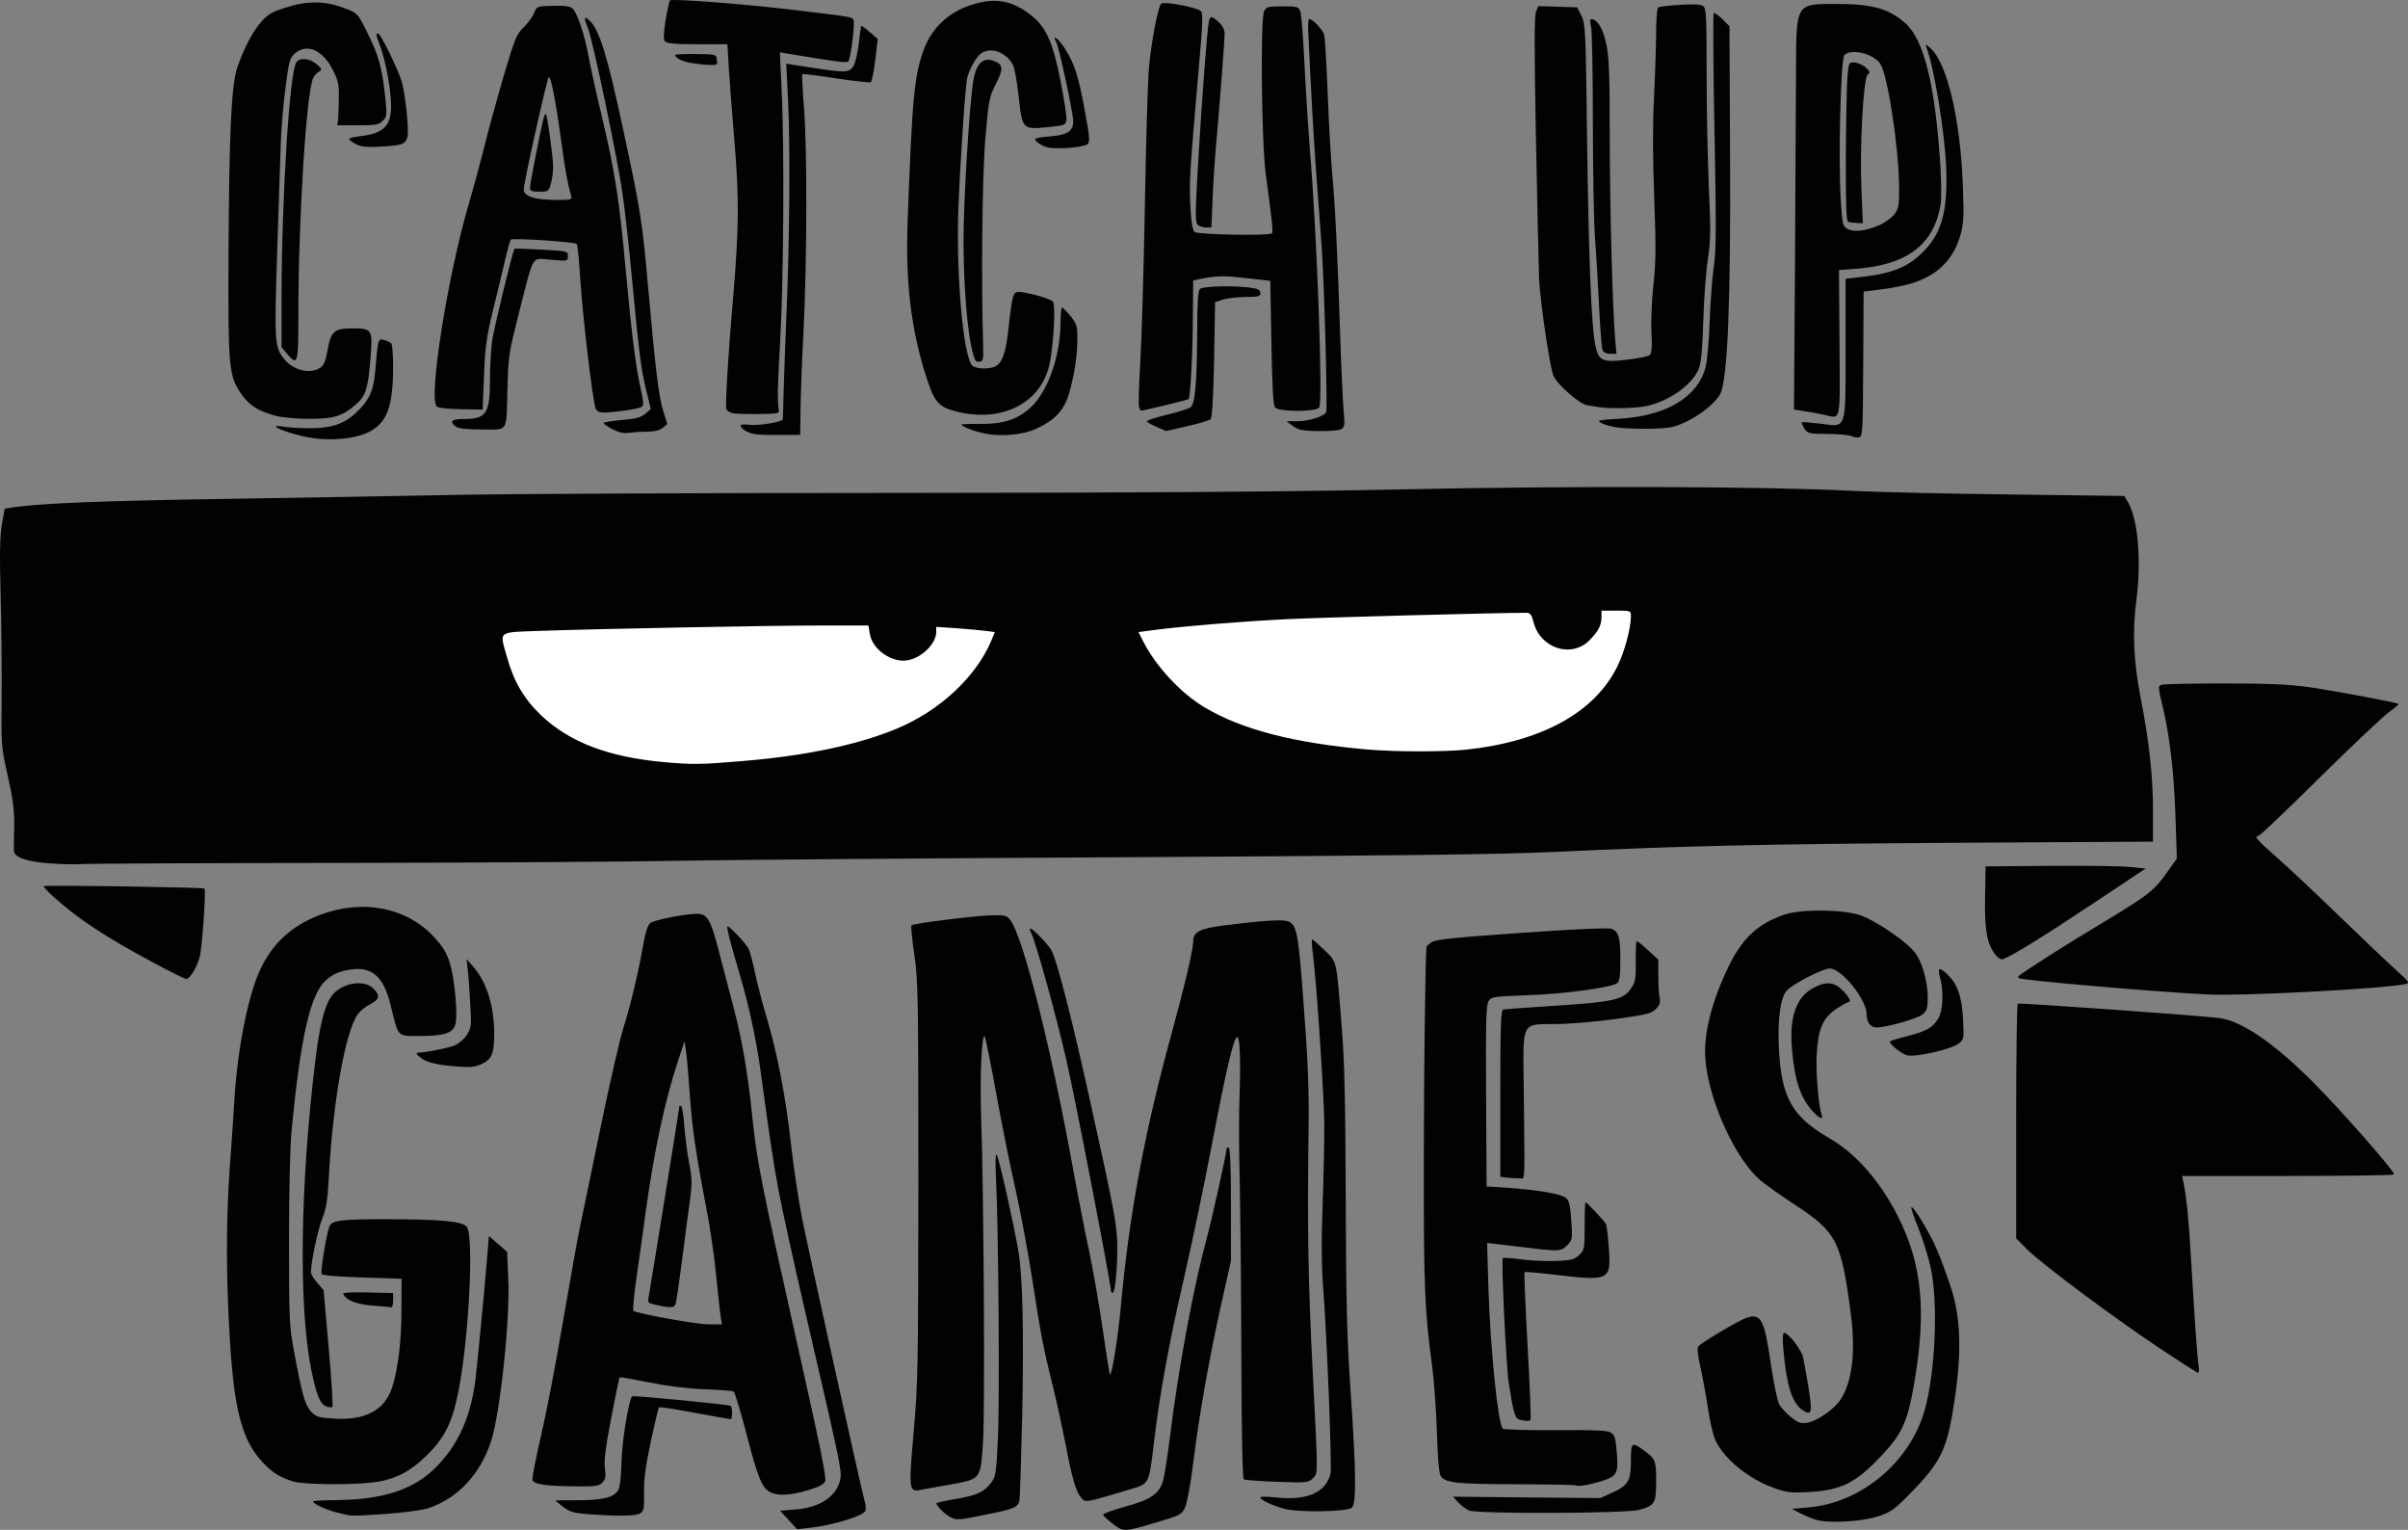 <?xml version="1.0" encoding="UTF-8"?>

<svg version="1.2" baseProfile="tiny" width="189.89mm" height="120.61mm" viewBox="987 10899 18989 12061" preserveAspectRatio="xMidYMid" fill-rule="evenodd" stroke-width="28.222" stroke-linejoin="round" xmlns="http://www.w3.org/2000/svg" xmlns:xlink="http://www.w3.org/1999/xlink" xml:space="preserve">
 <rect x="987" y="10899" width="18989" height="12061" fill="#808080" stroke="none"/>
 <g visibility="visible" id="Slide_1">
  <g>
   <path fill="rgb(255,255,255)" stroke="none" d="M 9400,17200 L 4300,17200 4300,15400 14500,15400 14500,17200 9400,17200 Z"/>
   <rect fill="none" stroke="none" x="4300" y="15400" width="10201" height="1801"/>
  </g>
  <g>
   <path fill="rgb(2,2,3)" stroke="none" d="M 9765,22914 L 9765,22914 C 9725,22884 9690,22851 9687,22842 L 9687,22842 C 9684,22832 9761,22804 9858,22777 L 9858,22777 C 10064,22722 10132,22675 10161,22564 L 10161,22564 C 10171,22526 10195,22370 10214,22220 L 10214,22220 C 10280,21681 10401,21035 10504,20657 L 10504,20657 C 10547,20496 10660,19989 10660,19951 L 10660,19951 C 10660,19948 10668,19946 10677,19946 L 10677,19946 C 10687,19946 10694,20106 10694,20392 L 10694,20839 10618,21177 10618,21177 C 10522,21609 10441,22068 10396,22436 L 10396,22436 C 10375,22602 10348,22751 10332,22784 L 10332,22784 C 10306,22838 10293,22845 10126,22895 L 10126,22895 C 9849,22978 9849,22978 9765,22914 Z M 7206,22882 L 7139,22809 7261,22799 7261,22799 C 7459,22783 7591,22691 7614,22556 L 7614,22556 C 7625,22489 7615,22440 7335,21232 L 7335,21232 C 7248,20857 7154,20432 7127,20286 L 7127,20286 C 7083,20045 7063,19915 6982,19323 L 6982,19323 C 6954,19113 6891,18822 6831,18617 L 6831,18617 C 6742,18317 6713,18202 6725,18202 L 6725,18202 C 6742,18202 6869,18337 6890,18378 L 6890,18378 C 6900,18397 6923,18483 6941,18569 L 6941,18569 C 6959,18655 7001,18815 7034,18925 L 7034,18925 C 7116,19200 7184,19550 7225,19922 L 7225,19922 C 7244,20095 7283,20351 7310,20493 L 7310,20493 C 7356,20727 7770,22602 7805,22732 L 7805,22732 C 7814,22762 7816,22797 7812,22809 L 7812,22809 C 7797,22849 7554,22924 7378,22943 L 7273,22955 7206,22882 Z M 15301,22878 L 15301,22878 C 15264,22866 15208,22842 15176,22825 L 15118,22794 15253,22782 15253,22782 C 15662,22746 16043,22430 16162,22025 L 16162,22025 C 16250,21722 16274,21158 16209,20879 L 16209,20879 C 16190,20794 16146,20658 16113,20576 L 16113,20576 C 16079,20493 16056,20422 16060,20417 L 16060,20417 C 16075,20403 16207,20622 16263,20755 L 16263,20755 C 16294,20827 16343,20961 16372,21051 L 16372,21051 C 16447,21279 16457,21539 16405,21905 L 16405,21905 C 16345,22320 16302,22416 16054,22669 L 16054,22669 C 15933,22794 15901,22818 15807,22850 L 15807,22850 C 15672,22896 15401,22912 15301,22878 Z M 8481,22859 L 8481,22859 C 8438,22837 8373,22772 8371,22751 L 8371,22751 C 8370,22746 8443,22729 8531,22715 L 8531,22715 C 8696,22686 8748,22662 8809,22580 L 8809,22580 C 8838,22540 8844,22496 8856,22248 L 8856,22248 C 8871,21959 8861,20554 8841,20186 L 8841,20186 C 8835,20057 8837,19992 8847,20003 L 8847,20003 C 8864,20020 8988,20579 9020,20775 L 9020,20775 C 9052,20980 9061,21416 9048,22054 L 9048,22054 C 9040,22405 9030,22709 9026,22730 L 9026,22730 C 9015,22780 8978,22796 8799,22832 L 8799,22832 C 8539,22885 8531,22886 8481,22859 Z M 3649,22824 L 3649,22824 C 3559,22802 3456,22755 3456,22735 L 3456,22735 C 3456,22730 3540,22726 3643,22725 L 3643,22725 C 4010,22721 4249,22643 4426,22465 L 4426,22465 C 4596,22294 4695,22079 4734,21794 L 4734,21794 C 4750,21666 4805,21100 4830,20796 L 4842,20643 4914,20705 4986,20768 4995,20978 4995,20978 C 5011,21302 4930,22050 4858,22266 L 4858,22266 C 4771,22526 4592,22715 4361,22790 L 4361,22790 C 4315,22805 4167,22824 4029,22834 L 4029,22834 C 3737,22853 3771,22854 3649,22824 Z M 5614,22835 L 5614,22835 C 5511,22827 5479,22818 5427,22778 L 5427,22778 C 5393,22752 5366,22729 5366,22728 L 5366,22728 C 5366,22727 5446,22726 5544,22726 L 5544,22726 C 5738,22726 5826,22705 5861,22649 L 5861,22649 C 5876,22626 5885,22545 5888,22421 L 5888,22421 C 5893,22255 5945,21934 5972,21907 L 5972,21907 C 5980,21898 6729,21971 6748,21982 L 6748,21982 C 6763,21991 6765,22087 6749,22087 L 6749,22087 C 6744,22087 6616,22064 6465,22037 L 6465,22037 C 6315,22008 6188,21989 6184,21994 L 6184,21994 C 6178,21999 6150,22121 6119,22264 L 6119,22264 C 6077,22461 6064,22562 6066,22666 L 6066,22666 C 6068,22785 6065,22808 6038,22828 L 6038,22828 C 6005,22852 5857,22854 5614,22835 Z M 12571,22807 L 12571,22807 C 12548,22796 12509,22768 12486,22743 L 12445,22698 13026,22704 13607,22709 13695,22669 13695,22669 C 13826,22611 13848,22574 13848,22417 L 13848,22417 C 13848,22270 13855,22263 13946,22330 L 13946,22330 C 14043,22401 14047,22413 14047,22577 L 14047,22577 C 14047,22751 14037,22767 13914,22802 L 13914,22802 C 13815,22831 12636,22835 12571,22807 Z M 11112,22793 L 11112,22793 C 11014,22765 10926,22724 10926,22704 L 10926,22704 C 10926,22696 10980,22697 11046,22704 L 11046,22704 C 11293,22731 11440,22667 11479,22518 L 11479,22518 C 11492,22470 11451,21434 11422,21060 L 11422,21060 C 11408,20878 11406,20686 11417,20395 L 11417,20395 C 11425,20170 11431,19879 11430,19747 L 11430,19747 C 11426,19504 11369,18641 11341,18427 L 11341,18427 C 11333,18363 11330,18308 11333,18305 L 11333,18305 C 11336,18302 11379,18339 11429,18387 L 11429,18387 C 11533,18490 11523,18444 11568,18999 L 11568,18999 C 11589,19260 11597,19574 11599,20343 L 11599,20343 C 11602,21167 11608,21443 11638,21871 L 11638,21871 C 11682,22516 11684,22755 11647,22785 L 11647,22785 C 11608,22818 11222,22824 11112,22793 Z M 9512,22705 L 9512,22705 C 9473,22662 9440,22551 9392,22294 L 9392,22294 C 9367,22167 9323,21962 9292,21838 L 9292,21838 C 9215,21528 9194,21422 9126,20975 L 9126,20975 C 9092,20761 9033,20443 8994,20270 L 8994,20270 C 8954,20096 8887,19763 8845,19530 L 8845,19530 C 8803,19298 8761,19092 8754,19074 L 8754,19074 C 8730,19017 8713,19381 8724,19705 L 8724,19705 C 8745,20294 8755,22030 8739,22267 L 8739,22267 C 8719,22565 8724,22559 8476,22603 L 8476,22603 C 8377,22621 8272,22639 8243,22645 L 8243,22645 C 8155,22662 8152,22638 8192,22186 L 8192,22186 C 8226,21806 8228,21677 8229,20211 L 8229,20211 C 8229,18744 8227,18628 8197,18423 L 8197,18423 C 8179,18302 8169,18199 8174,18194 L 8174,18194 C 8189,18179 8667,18119 8799,18115 L 8799,18115 C 8907,18112 8924,18115 8951,18148 L 8951,18148 C 9053,18274 9273,19146 9450,20119 L 9450,20119 C 9488,20330 9544,20617 9575,20759 L 9575,20759 C 9605,20900 9654,21177 9682,21373 L 9682,21373 C 9710,21569 9737,21732 9739,21735 L 9739,21735 C 9754,21750 9801,21459 9824,21216 L 9824,21216 C 9891,20474 10014,19815 10230,19032 L 10230,19032 C 10328,18674 10395,18391 10396,18325 L 10396,18325 C 10396,18245 10443,18221 10636,18195 L 10636,18195 C 10908,18160 11085,18147 11132,18159 L 11132,18159 C 11214,18179 11224,18231 11269,18839 L 11269,18839 C 11302,19281 11311,19496 11306,19813 L 11306,19813 C 11296,20617 11303,21011 11338,21699 L 11338,21699 C 11382,22558 11382,22511 11338,22554 L 11338,22554 C 11305,22588 11293,22589 11058,22581 L 11058,22581 C 10923,22576 10806,22567 10796,22562 L 10796,22562 C 10785,22555 10778,22221 10776,21584 L 10776,21584 C 10775,21053 10768,20431 10763,20203 L 10763,20203 C 10757,19974 10756,19672 10762,19530 L 10762,19530 C 10772,19253 10764,19061 10742,19075 L 10742,19075 C 10712,19093 10658,19325 10544,19920 L 10544,19920 C 10480,20258 10377,20744 10318,21000 L 10318,21000 C 10206,21485 10135,21874 10089,22253 L 10089,22253 C 10046,22609 10054,22594 9893,22642 L 9893,22642 C 9534,22749 9548,22747 9512,22705 Z M 7063,22664 L 7063,22664 C 6997,22632 6963,22551 6876,22211 L 6876,22211 C 6828,22029 6782,21875 6773,21870 L 6773,21870 C 6765,21864 6659,21855 6538,21851 L 6538,21851 C 6399,21845 6240,21825 6099,21796 L 6099,21796 C 5978,21772 5876,21754 5873,21757 L 5873,21757 C 5870,21761 5840,21905 5807,22077 L 5807,22077 C 5763,22308 5749,22412 5757,22472 L 5757,22472 C 5766,22537 5763,22559 5738,22586 L 5738,22586 C 5712,22614 5688,22618 5533,22617 L 5533,22617 C 5286,22615 5193,22600 5186,22564 L 5186,22564 C 5183,22547 5214,22387 5256,22207 L 5256,22207 C 5298,22026 5376,21618 5430,21298 L 5430,21298 C 5485,20979 5544,20647 5563,20560 L 5563,20560 C 5581,20473 5654,20125 5723,19787 L 5723,19787 C 5792,19450 5874,19095 5904,18999 L 5904,18999 C 5960,18825 6025,18549 6064,18323 L 6064,18323 C 6076,18253 6096,18192 6113,18177 L 6113,18177 C 6139,18153 6384,18104 6480,18103 L 6480,18103 C 6566,18102 6591,18145 6659,18410 L 6659,18410 C 6695,18547 6747,18747 6775,18853 L 6775,18853 C 6840,19104 6884,19361 6917,19681 L 6917,19681 C 6955,20053 6984,20197 7259,21427 L 7259,21427 C 7451,22281 7506,22549 7494,22577 L 7494,22577 C 7482,22602 7443,22623 7355,22648 L 7355,22648 C 7224,22688 7122,22693 7063,22664 Z M 6671,21286 L 6671,21286 C 6666,21256 6650,21109 6635,20958 L 6635,20958 C 6620,20808 6587,20572 6559,20436 L 6559,20436 C 6474,19991 6446,19802 6427,19531 L 6427,19531 C 6417,19385 6403,19230 6397,19186 L 6385,19107 6333,19265 6333,19265 C 6231,19570 6144,19981 6079,20451 L 6079,20451 C 6059,20598 6027,20832 6006,20972 L 6006,20972 C 5986,21111 5975,21230 5982,21233 L 5982,21233 C 6020,21256 6470,21338 6567,21339 L 6681,21340 6671,21286 Z M 6165,21187 L 6165,21187 C 6095,21172 6093,21170 6103,21119 L 6103,21119 C 6116,21049 6345,19630 6345,19619 L 6345,19619 C 6345,19615 6351,19615 6359,19620 L 6359,19620 C 6367,19625 6378,19698 6384,19783 L 6384,19783 C 6391,19868 6408,19998 6422,20072 L 6422,20072 C 6444,20184 6445,20230 6430,20347 L 6430,20347 C 6419,20422 6391,20630 6369,20808 L 6369,20808 C 6346,20987 6323,21149 6317,21170 L 6317,21170 C 6307,21211 6283,21213 6165,21187 Z M 14975,22629 L 14975,22629 C 14771,22556 14577,22395 14512,22248 L 14512,22248 C 14495,22210 14470,22100 14456,22004 L 14456,22004 C 14442,21908 14415,21763 14397,21681 L 14397,21681 C 14375,21583 14369,21525 14380,21513 L 14380,21513 C 14405,21483 14697,21310 14757,21289 L 14757,21289 C 14873,21249 14900,21298 14950,21641 L 14950,21641 C 14972,21792 15002,21938 15016,21966 L 15016,21966 C 15030,21994 15073,22041 15110,22070 L 15110,22070 C 15167,22116 15187,22123 15238,22115 L 15238,22115 C 15318,22102 15449,22011 15500,21934 L 15500,21934 C 15592,21796 15621,21564 15584,21273 L 15584,21273 C 15509,20686 15473,20614 15146,20400 L 15146,20400 C 15039,20330 14917,20243 14874,20208 L 14874,20208 C 14673,20041 14460,19575 14435,19247 L 14435,19247 C 14419,19053 14488,18782 14622,18511 L 14622,18511 C 14729,18293 14851,18180 15060,18109 L 15060,18109 C 15192,18064 15527,18068 15662,18116 L 15662,18116 C 15793,18164 16042,18337 16096,18419 L 16096,18419 C 16150,18500 16189,18645 16189,18767 L 16189,18767 C 16189,18843 16182,18867 16151,18894 L 16151,18894 C 16115,18928 15864,18999 15783,18999 L 15783,18999 C 15738,18999 15707,18958 15707,18896 L 15707,18896 C 15707,18779 15510,18534 15416,18534 L 15416,18534 C 15362,18534 15128,18654 15078,18707 L 15078,18707 C 15027,18761 15004,18932 15015,19166 L 15015,19166 C 15035,19553 15118,19700 15408,19869 L 15408,19869 C 15624,19994 15812,20208 15956,20493 L 15956,20493 C 16145,20868 16180,21238 16081,21810 L 16081,21810 C 16029,22111 15986,22204 15819,22380 L 15819,22380 C 15615,22595 15505,22648 15243,22662 L 15243,22662 C 15105,22669 15071,22664 14975,22629 Z M 13414,22609 L 13414,22609 C 13408,22605 13199,22601 12950,22600 L 12950,22600 C 12489,22599 12392,22590 12352,22541 L 12352,22541 C 12335,22521 12326,22426 12318,22188 L 12318,22188 C 12312,22009 12295,21777 12281,21672 L 12281,21672 C 12221,21233 12214,21043 12215,20045 L 12215,20045 C 12216,19264 12227,18462 12236,18365 L 12236,18365 C 12237,18358 12256,18341 12278,18326 L 12278,18326 C 12310,18305 12461,18290 12988,18253 L 12988,18253 C 13380,18225 13672,18212 13694,18221 L 13694,18221 C 13752,18242 13765,18289 13765,18465 L 13765,18465 C 13765,18587 13759,18635 13741,18649 L 13741,18649 C 13699,18684 13316,18736 13029,18745 L 13029,18745 C 12765,18755 12748,18757 12726,18791 L 12726,18791 C 12706,18822 12703,18942 12706,19540 L 12710,20252 12874,20263 12874,20263 C 13108,20279 13297,20311 13335,20342 L 13335,20342 C 13360,20363 13369,20398 13378,20521 L 13378,20521 C 13388,20669 13386,20674 13345,20716 L 13345,20716 C 13294,20767 13290,20767 12962,20727 L 12714,20698 12724,21048 12724,21048 C 12740,21535 12799,22121 12837,22161 L 12837,22161 C 12846,22170 13016,22175 13254,22174 L 13254,22174 C 13574,22172 13663,22175 13692,22194 L 13692,22194 C 13721,22213 13728,22240 13737,22354 L 13737,22354 C 13750,22515 13738,22537 13618,22575 L 13618,22575 C 13522,22605 13425,22621 13414,22609 Z M 3298,22578 L 3298,22578 C 3195,22545 3138,22511 3064,22433 L 3064,22433 C 2898,22260 2834,22026 2800,21464 L 2800,21464 C 2769,20962 2769,20528 2799,20103 L 2799,20103 C 2813,19920 2828,19689 2834,19589 L 2834,19589 C 2857,19182 2942,18749 3039,18543 L 3039,18543 C 3136,18335 3290,18195 3512,18111 L 3512,18111 C 3849,17985 4192,18052 4409,18285 L 4409,18285 C 4481,18364 4509,18409 4536,18497 L 4536,18497 C 4572,18615 4598,18897 4579,18971 L 4579,18971 C 4561,19042 4493,19066 4306,19066 L 4306,19066 C 4114,19066 4131,19083 4068,18826 L 4068,18826 C 4008,18580 3910,18506 3709,18550 L 3709,18550 C 3644,18565 3598,18588 3553,18631 L 3553,18631 C 3433,18744 3358,19073 3287,19804 L 3287,19804 C 3274,19936 3266,20277 3266,20675 L 3266,20675 C 3266,21281 3268,21347 3302,21532 L 3302,21532 C 3366,21882 3390,21970 3437,22024 L 3437,22024 C 3478,22069 3493,22074 3615,22082 L 3615,22082 C 3864,22100 4019,22018 4078,21840 L 4078,21840 C 4126,21694 4153,21473 4153,21222 L 4154,20980 3844,20970 3844,20970 C 3646,20964 3530,20954 3523,20942 L 3523,20942 C 3513,20927 3556,20655 3582,20575 L 3582,20575 C 3598,20519 3666,20510 4042,20511 L 4042,20511 C 4453,20511 4626,20527 4666,20568 L 4666,20568 C 4727,20628 4685,21461 4600,21878 L 4600,21878 C 4554,22111 4494,22232 4357,22368 L 4357,22368 C 4223,22501 4103,22563 3934,22585 L 3934,22585 C 3760,22607 3378,22604 3298,22578 Z M 12973,22092 L 12973,22092 C 12935,22084 12924,22050 12885,21805 L 12885,21805 C 12865,21681 12824,20830 12838,20817 L 12838,20817 C 12843,20813 12908,20817 12982,20827 L 12982,20827 C 13057,20837 13181,20843 13258,20840 L 13258,20840 C 13378,20835 13403,20828 13440,20793 L 13440,20793 C 13481,20754 13483,20745 13483,20566 L 13483,20566 C 13483,20462 13486,20377 13491,20377 L 13491,20377 C 13500,20377 13636,20522 13652,20549 L 13652,20549 C 13657,20560 13667,20643 13674,20736 L 13674,20736 C 13692,20994 13682,21000 13246,20948 L 13246,20948 C 13119,20933 13014,20924 13009,20928 L 13009,20928 C 13005,20932 13016,21192 13033,21507 L 13033,21507 C 13051,21821 13061,22084 13056,22091 L 13056,22091 C 13048,22104 13035,22104 12973,22092 Z M 15196,22011 L 15196,22011 C 15118,21956 15074,21815 15050,21535 L 15050,21535 C 15043,21451 15045,21406 15056,21406 L 15056,21406 C 15089,21406 15192,21538 15206,21600 L 15206,21600 C 15214,21635 15233,21741 15248,21835 L 15248,21835 C 15281,22043 15275,22066 15196,22011 Z M 3559,21986 L 3559,21986 C 3510,21967 3483,21898 3441,21695 L 3441,21695 C 3341,21197 3354,20238 3474,19257 L 3474,19257 C 3509,18974 3546,18828 3603,18750 L 3603,18750 C 3676,18649 3856,18617 3930,18691 L 3930,18691 C 3987,18748 3981,18777 3906,18816 L 3906,18816 C 3870,18834 3826,18870 3808,18895 L 3808,18895 C 3709,19035 3612,19585 3579,20194 L 3579,20194 C 3571,20357 3560,20424 3528,20506 L 3528,20506 C 3492,20598 3440,20847 3439,20929 L 3439,20929 C 3439,20944 3462,20983 3490,21013 L 3539,21070 3579,21525 3579,21525 C 3601,21775 3614,21984 3608,21990 L 3608,21990 C 3602,21996 3580,21994 3559,21986 Z M 18007,21521 L 18007,21521 C 17637,21273 17089,20864 16973,20749 L 16886,20662 16886,19740 16886,19740 C 16886,19234 16892,18815 16898,18811 L 16898,18811 C 16911,18804 18363,18907 18490,18925 L 18490,18925 C 18666,18949 18920,19123 19219,19422 L 19219,19422 C 19438,19639 19881,20144 19866,20158 L 19866,20158 C 19860,20165 19482,20169 19025,20170 L 18195,20170 18205,20219 18205,20219 C 18230,20346 18247,20508 18263,20792 L 18263,20792 C 18295,21326 18315,21612 18325,21668 L 18325,21668 C 18330,21697 18328,21721 18319,21721 L 18319,21721 C 18312,21721 18172,21630 18007,21521 Z M 3925,21192 L 3925,21192 C 3795,21181 3710,21147 3694,21098 L 3694,21098 C 3690,21089 3768,21085 3888,21088 L 4087,21093 4087,21150 4087,21150 C 4087,21181 4081,21206 4074,21205 L 4074,21205 C 4068,21203 4000,21198 3925,21192 Z M 9748,21077 L 9748,21077 C 9748,21022 9465,19553 9397,19259 L 9397,19259 C 9317,18908 9153,18318 9117,18250 L 9117,18250 C 9107,18234 9106,18219 9113,18219 L 9113,18219 C 9132,18219 9259,18352 9280,18393 L 9280,18393 C 9324,18479 9445,18951 9580,19564 L 9580,19564 C 9775,20441 9798,20568 9798,20730 L 9798,20730 C 9798,20911 9780,21091 9762,21091 L 9762,21091 C 9755,21091 9748,21085 9748,21077 Z M 12873,20183 L 12818,20176 12818,19520 12818,19520 C 12818,19011 12823,18864 12839,18858 L 12839,18858 C 12851,18855 12995,18844 13159,18834 L 13159,18834 C 13729,18798 13794,18784 13858,18677 L 13858,18677 C 13884,18636 13888,18596 13886,18472 L 13886,18472 C 13885,18387 13888,18319 13895,18319 L 13895,18319 C 13901,18319 13942,18352 13985,18392 L 14064,18464 14064,18588 14064,18588 C 14064,18657 14068,18736 14074,18763 L 14074,18763 C 14082,18804 14075,18823 14044,18854 L 14044,18854 C 14010,18889 13969,18899 13731,18932 L 13731,18932 C 13580,18953 13370,18971 13263,18972 L 13263,18972 C 12978,18975 12997,18938 13003,19482 L 13003,19482 C 13011,20270 13016,20186 12968,20188 L 12968,20188 C 12945,20189 12903,20187 12873,20183 Z M 15277,19655 L 15277,19655 C 15183,19547 15139,19415 15118,19166 L 15118,19166 C 15096,18912 15154,18755 15293,18684 L 15293,18684 C 15390,18634 15451,18640 15518,18707 L 15518,18707 C 15572,18761 15590,18800 15561,18800 L 15561,18800 C 15553,18800 15513,18823 15470,18851 L 15470,18851 C 15362,18923 15325,19008 15313,19211 L 15313,19211 C 15305,19355 15328,19623 15353,19689 L 15353,19689 C 15369,19732 15330,19715 15277,19655 Z M 4502,19298 L 4502,19298 C 4443,19293 4371,19275 4341,19260 L 4341,19260 C 4288,19232 4256,19198 4281,19198 L 4281,19198 C 4350,19196 4534,19159 4579,19138 L 4579,19138 C 4609,19124 4651,19086 4671,19054 L 4671,19054 C 4704,19000 4706,18981 4695,18809 L 4695,18809 C 4690,18707 4681,18587 4675,18542 L 4666,18460 4717,18517 4717,18517 C 4825,18642 4884,18828 4884,19049 L 4884,19049 C 4884,19210 4864,19254 4774,19292 L 4774,19292 C 4716,19316 4676,19317 4502,19298 Z M 16029,19219 L 16029,19219 C 15988,19212 15877,19123 15891,19109 L 15891,19109 C 15896,19104 15960,19084 16032,19066 L 16032,19066 C 16183,19027 16228,19000 16272,18928 L 16272,18928 C 16309,18867 16316,18717 16287,18612 L 16287,18612 C 16264,18527 16277,18518 16340,18577 L 16340,18577 C 16423,18655 16458,18753 16467,18934 L 16467,18934 C 16475,19089 16474,19094 16433,19126 L 16433,19126 C 16377,19170 16103,19234 16029,19219 Z M 18397,18739 L 18397,18739 C 17979,18718 16923,18627 16907,18610 L 16907,18610 C 16902,18605 16900,18598 16904,18595 L 16904,18595 C 16952,18555 17249,18365 17532,18195 L 17532,18195 C 17929,17956 17969,17926 18077,17775 L 18153,17668 18143,17350 18143,17350 C 18131,16994 18098,16703 18041,16467 L 18041,16467 C 18006,16323 18005,16307 18029,16298 L 18029,16298 C 18044,16292 18266,16287 18521,16287 L 18521,16287 C 18876,16287 19036,16294 19194,16316 L 19194,16316 C 19400,16346 19890,16437 19901,16449 L 19901,16449 C 19905,16452 19872,16480 19829,16511 L 19829,16511 C 19785,16541 19539,16774 19282,17027 L 19282,17027 C 19025,17281 18807,17489 18797,17489 L 18797,17489 C 18757,17489 18786,17522 18949,17665 L 18949,17665 C 19042,17747 19261,17953 19434,18121 L 19434,18121 C 19608,18289 19805,18477 19873,18538 L 19873,18538 C 19986,18640 19993,18649 19956,18657 L 19956,18657 C 19784,18694 18666,18753 18397,18739 Z M 2194,18487 L 2194,18487 C 1808,18279 1599,18141 1405,17965 L 1405,17965 C 1360,17924 1326,17887 1331,17885 L 1331,17885 C 1345,17875 2589,17894 2599,17904 L 2599,17904 C 2613,17917 2581,18374 2561,18446 L 2561,18446 C 2539,18527 2483,18617 2456,18617 L 2456,18617 C 2445,18617 2327,18558 2194,18487 Z M 16722,18425 L 16722,18425 C 16655,18341 16636,18228 16641,17968 L 16645,17729 17152,17725 17152,17725 C 17430,17723 17714,17726 17783,17734 L 17907,17746 17483,18028 17483,18028 C 17102,18282 16860,18431 16784,18460 L 16784,18460 C 16766,18466 16745,18454 16722,18425 Z M 1373,17705 L 1373,17705 C 1196,17691 1100,17658 1097,17608 L 1097,17608 C 1096,17593 1097,17505 1099,17414 L 1099,17414 C 1100,17281 1090,17201 1048,17015 L 1048,17015 C 997,16788 996,16778 1000,16402 L 1000,16402 C 1001,16192 999,15826 992,15589 L 992,15589 C 983,15261 986,15127 1002,15033 L 1024,14909 1101,14897 1101,14897 C 1322,14866 1809,14847 2760,14832 L 2760,14832 C 3339,14823 4149,14809 4560,14801 L 4560,14801 C 4971,14792 6536,14785 8038,14785 L 8038,14785 C 9983,14784 11136,14776 12046,14757 L 12046,14757 C 13400,14728 14932,14734 15575,14768 L 15575,14768 C 15762,14778 16326,14791 16827,14797 L 17739,14809 17768,14858 17768,14858 C 17847,14992 17875,15325 17834,15630 L 17834,15630 C 17802,15869 17812,16114 17865,16386 L 17865,16386 C 17935,16743 17965,17013 17965,17291 L 17965,17534 16434,17543 16434,17543 C 14880,17553 14250,17568 13250,17615 L 13250,17615 C 12826,17635 12021,17645 9856,17657 L 9856,17657 C 8295,17665 6703,17678 6320,17685 L 6320,17685 C 5936,17693 4747,17700 3677,17702 L 3677,17702 C 2607,17703 1688,17707 1635,17711 L 1635,17711 C 1583,17715 1464,17712 1373,17705 Z M 6827,16900 L 6827,16900 C 7336,16859 7754,16771 8062,16642 L 8062,16642 C 8395,16503 8680,16239 8802,15955 L 8832,15882 8763,15873 8763,15873 C 8725,15868 8621,15858 8533,15852 L 8370,15841 8370,15881 8370,15881 C 8370,15970 8263,16079 8152,16103 L 8152,16103 C 8027,16131 7865,16021 7846,15895 L 7835,15830 7476,15830 7476,15830 C 7063,15830 5721,15856 5262,15872 L 5262,15872 C 4901,15885 4926,15867 4985,16079 L 4985,16079 C 5038,16271 5120,16411 5255,16539 L 5255,16539 C 5478,16750 5784,16867 6220,16907 L 6220,16907 C 6445,16927 6510,16927 6827,16900 Z M 12549,16809 L 12549,16809 C 13146,16745 13562,16516 13741,16153 L 13741,16153 C 13797,16041 13847,15854 13848,15759 L 13848,15759 C 13848,15714 13848,15713 13732,15713 L 13616,15713 13616,15764 13616,15764 C 13616,15827 13593,15872 13527,15941 L 13527,15941 C 13386,16091 13137,16015 13081,15807 L 13081,15807 C 13065,15744 13054,15730 13023,15730 L 13023,15730 C 12795,15730 11403,15767 11142,15780 L 11142,15780 C 10771,15798 10317,15836 10101,15864 L 9965,15882 10000,15952 10000,15952 C 10101,16151 10296,16362 10484,16474 L 10484,16474 C 10776,16650 11195,16758 11773,16808 L 11773,16808 C 12007,16827 12367,16827 12549,16809 Z M 3456,14353 L 3456,14353 C 3353,14339 3191,14290 3166,14266 L 3166,14266 C 3155,14256 3173,14254 3215,14262 L 3215,14262 C 3252,14269 3349,14275 3431,14275 L 3431,14275 C 3617,14275 3720,14235 3828,14120 L 3828,14120 C 3907,14035 3934,13968 3947,13813 L 3947,13813 C 3968,13567 3968,13567 4017,13580 L 4017,13580 C 4042,13586 4068,13599 4074,13610 L 4074,13610 C 4081,13621 4087,13701 4087,13788 L 4087,13788 C 4087,14113 4037,14240 3881,14312 L 3881,14312 C 3783,14357 3605,14375 3456,14353 Z M 15583,14336 L 15583,14336 C 15564,14328 15480,14320 15396,14320 L 15396,14320 C 15251,14319 15242,14317 15215,14277 L 15215,14277 C 15201,14253 15192,14231 15195,14228 L 15195,14228 C 15198,14225 15264,14230 15341,14239 L 15341,14239 C 15553,14266 15541,14303 15541,13639 L 15541,13097 15695,13079 15695,13079 C 15904,13053 16026,13005 16134,12902 L 16134,12902 C 16298,12749 16348,12574 16334,12214 L 16334,12214 C 16323,11943 16240,11438 16179,11273 L 16179,11273 C 16168,11243 16172,11243 16211,11280 L 16211,11280 C 16343,11400 16447,11842 16466,12370 L 16466,12370 C 16475,12629 16473,12663 16441,12770 L 16441,12770 C 16398,12907 16315,13012 16195,13077 L 16195,13077 C 16096,13130 16007,13155 15824,13180 L 15683,13198 15680,13771 15680,13771 C 15677,14311 15675,14344 15646,14347 L 15646,14347 C 15629,14349 15601,14344 15583,14336 Z M 6951,14323 L 6951,14323 C 6889,14317 6827,14280 6827,14252 L 6827,14252 C 6827,14245 6859,14243 6898,14248 L 6898,14248 C 6971,14256 7157,14226 7160,14205 L 7160,14205 C 7161,14199 7164,14108 7166,14003 L 7166,14003 C 7169,13899 7179,13615 7189,13372 L 7189,13372 C 7214,12801 7219,12025 7201,11677 L 7187,11401 7384,11432 7384,11432 C 7651,11473 7683,11473 7716,11422 L 7716,11422 C 7731,11399 7750,11319 7759,11244 L 7759,11244 C 7767,11170 7776,11106 7778,11103 L 7778,11103 C 7781,11100 7812,11122 7846,11152 L 7909,11206 7889,11372 7889,11372 C 7878,11463 7862,11542 7854,11547 L 7854,11547 C 7846,11552 7724,11538 7581,11517 L 7581,11517 C 7439,11494 7319,11480 7314,11484 L 7314,11484 C 7310,11489 7316,11608 7327,11748 L 7327,11748 C 7353,12070 7351,12955 7324,13497 L 7324,13497 C 7312,13725 7301,14005 7300,14120 L 7297,14327 7157,14328 7157,14328 C 7080,14329 6987,14327 6951,14323 Z M 8735,14313 L 8735,14313 C 8652,14294 8569,14260 8569,14245 L 8569,14245 C 8569,14243 8635,14240 8715,14241 L 8715,14241 C 8896,14243 9005,14208 9107,14118 L 9107,14118 C 9248,13994 9350,13709 9350,13439 L 9350,13439 C 9350,13375 9356,13323 9362,13324 L 9362,13324 C 9369,13324 9399,13355 9429,13391 L 9429,13391 C 9478,13453 9483,13469 9483,13569 L 9483,13569 C 9483,13707 9458,13862 9416,14005 L 9416,14005 C 9378,14134 9303,14214 9156,14280 L 9156,14280 C 9048,14330 8869,14344 8735,14313 Z M 5818,14283 L 5818,14283 C 5779,14263 5747,14241 5747,14234 L 5747,14234 C 5747,14228 5811,14217 5890,14210 L 5890,14210 C 6003,14201 6041,14190 6076,14161 L 6119,14124 6083,13977 6083,13977 C 6042,13807 6027,13694 5970,13090 L 5970,13090 C 5948,12848 5914,12545 5895,12418 L 5895,12418 C 5855,12138 5660,11209 5624,11123 L 5624,11123 C 5589,11039 5591,11021 5633,11058 L 5633,11058 C 5713,11130 5774,11327 5903,11928 L 5903,11928 C 6037,12551 6053,12652 6095,13132 L 6095,13132 C 6156,13811 6181,14025 6216,14135 L 6249,14243 6212,14272 6212,14272 C 6187,14292 6147,14302 6090,14302 L 6090,14302 C 6043,14302 5978,14307 5946,14311 L 5946,14311 C 5906,14318 5868,14309 5818,14283 Z M 10106,14264 L 10106,14264 C 10064,14246 10031,14226 10031,14220 L 10031,14220 C 10031,14213 10101,14190 10188,14169 L 10188,14169 C 10275,14148 10359,14122 10375,14110 L 10375,14110 C 10412,14083 10426,13918 10428,13505 L 10428,13505 C 10428,13288 10435,13191 10449,13177 L 10449,13177 C 10471,13155 10717,13149 10849,13167 L 10849,13167 C 10909,13175 10926,13184 10926,13209 L 10926,13209 C 10926,13236 10912,13240 10806,13240 L 10806,13240 C 10739,13241 10659,13251 10627,13262 L 10569,13281 10561,13733 10561,13733 C 10555,14034 10546,14190 10534,14203 L 10534,14203 C 10524,14213 10441,14239 10349,14259 L 10182,14297 10106,14264 Z M 11250,14289 L 11250,14289 C 11232,14286 11197,14269 11175,14252 L 11133,14220 11220,14220 11220,14220 C 11312,14219 11433,14180 11445,14147 L 11445,14147 C 11457,14113 11429,13091 11408,12824 L 11408,12824 C 11398,12683 11378,12421 11365,12243 L 11365,12243 C 11345,11973 11324,11587 11303,11136 L 11303,11136 C 11301,11087 11305,11049 11311,11049 L 11311,11049 C 11340,11049 11421,11136 11430,11177 L 11430,11177 C 11436,11202 11448,11411 11457,11642 L 11457,11642 C 11466,11873 11482,12145 11491,12248 L 11491,12248 C 11514,12482 11536,12930 11555,13530 L 11555,13530 C 11563,13785 11576,14056 11582,14130 L 11582,14130 C 11593,14256 11592,14267 11560,14284 L 11560,14284 C 11531,14299 11343,14303 11250,14289 Z M 4581,14262 L 4581,14262 C 4528,14222 4548,14202 4642,14202 L 4642,14202 C 4824,14202 4851,14161 4851,13883 L 4851,13883 C 4851,13784 4859,13649 4868,13583 L 4868,13583 C 4884,13481 5030,12877 5044,12860 L 5044,12860 C 5046,12857 5142,12860 5257,12867 L 5257,12867 C 5463,12878 5465,12879 5465,12918 L 5465,12918 C 5465,12958 5465,12958 5333,12947 L 5333,12947 C 5174,12934 5202,12888 5081,13359 L 5081,13359 C 5000,13679 4995,13709 4989,13953 L 4989,13953 C 4979,14320 5000,14285 4788,14285 L 4788,14285 C 4666,14285 4600,14277 4581,14262 Z M 13748,14270 L 13748,14270 C 13697,14264 13637,14247 13615,14234 L 13615,14234 C 13578,14213 13589,14210 13756,14200 L 13756,14200 C 14126,14178 14372,14032 14436,13797 L 14436,13797 C 14449,13750 14464,13587 14469,13431 L 14469,13431 C 14475,13275 14490,13081 14502,12999 L 14502,12999 C 14520,12876 14522,12687 14507,11932 L 14507,11932 C 14497,11428 14495,11010 14501,11003 L 14501,11003 C 14507,10998 14538,11018 14569,11049 L 14625,11106 14630,12127 14630,12127 C 14636,13281 14610,13893 14553,14004 L 14553,14004 C 14517,14074 14399,14169 14283,14224 L 14283,14224 C 14188,14269 14154,14275 14007,14279 L 14007,14279 C 13915,14281 13798,14277 13748,14270 Z M 3161,14177 L 3161,14177 C 3018,14138 2952,14095 2885,13998 L 2885,13998 C 2792,13863 2785,13785 2789,12916 L 2789,12916 C 2794,11938 2811,11572 2858,11432 L 2858,11432 C 2909,11281 2983,11141 3052,11065 L 3052,11065 C 3101,11011 3137,10990 3252,10955 L 3252,10955 C 3418,10903 3557,10906 3711,10966 L 3711,10966 C 3806,11003 3809,11006 3879,11147 L 3879,11147 C 3971,11330 3998,11425 4022,11641 L 4022,11641 C 4040,11810 4039,11817 4006,11851 L 4006,11851 C 3974,11883 3951,11887 3809,11887 L 3647,11887 3653,11845 3653,11845 C 3655,11822 3658,11746 3659,11677 L 3659,11677 C 3661,11568 3655,11537 3613,11453 L 3613,11453 C 3534,11294 3408,11238 3314,11319 L 3314,11319 C 3273,11354 3266,11377 3239,11585 L 3239,11585 C 3222,11710 3205,11911 3201,12032 L 3201,12032 C 3197,12153 3184,12545 3172,12902 L 3172,12902 C 3150,13594 3153,13635 3226,13727 L 3226,13727 C 3296,13818 3432,13851 3511,13799 L 3511,13799 C 3541,13780 3555,13747 3571,13656 L 3571,13656 C 3597,13511 3623,13488 3764,13488 L 3764,13488 C 3925,13488 3928,13494 3907,13742 L 3907,13742 C 3888,13970 3870,14024 3785,14095 L 3785,14095 C 3683,14182 3614,14201 3423,14201 L 3423,14201 C 3327,14201 3209,14190 3161,14177 Z M 15367,14168 L 15367,14168 C 15331,14160 15263,14147 15218,14141 L 15134,14127 15142,12974 15142,12974 C 15145,12340 15149,11649 15150,11438 L 15150,11438 C 15152,10926 15149,10930 15461,10930 L 15461,10930 C 15750,10930 15879,10965 16011,11081 L 16011,11081 C 16159,11211 16247,11565 16288,12200 L 16288,12200 C 16297,12351 16298,12477 16288,12526 L 16288,12526 C 16231,12830 16023,12986 15633,13017 L 15489,13028 15493,13603 15493,13603 C 15497,14250 15508,14199 15367,14168 Z M 15809,12673 L 15809,12673 C 15855,12653 15907,12614 15928,12586 L 15928,12586 C 15960,12540 15964,12515 15963,12368 L 15963,12368 C 15960,12059 15873,11491 15815,11403 L 15815,11403 C 15763,11322 15586,11279 15532,11333 L 15532,11333 C 15502,11362 15483,12155 15503,12475 L 15503,12475 C 15516,12673 15518,12683 15558,12705 L 15558,12705 C 15609,12731 15700,12720 15809,12673 Z M 15562,12648 L 15562,12648 C 15546,12641 15542,12521 15543,12122 L 15543,12122 C 15545,11838 15550,11556 15556,11497 L 15556,11497 C 15566,11390 15567,11389 15614,11392 L 15614,11392 C 15640,11394 15680,11412 15701,11432 L 15701,11432 C 15734,11463 15737,11471 15715,11487 L 15715,11487 C 15681,11513 15651,12059 15666,12398 L 15677,12659 15630,12657 15630,12657 C 15604,12656 15573,12652 15562,12648 Z M 6771,14158 L 6771,14158 C 6746,14153 6720,14139 6715,14125 L 6715,14125 C 6705,14098 6730,13677 6770,13223 L 6770,13223 C 6814,12706 6816,12451 6779,12019 L 6779,12019 C 6761,11800 6740,11537 6734,11434 L 6723,11248 6487,11248 6487,11248 C 6310,11248 6245,11242 6231,11225 L 6231,11225 C 6218,11209 6219,11164 6236,11057 L 6236,11057 C 6249,10978 6265,10908 6270,10902 L 6270,10902 C 6285,10887 6821,10928 7210,10973 L 7210,10973 C 7721,11034 7708,11032 7718,11059 L 7718,11059 C 7730,11090 7695,11366 7676,11384 L 7676,11384 C 7664,11397 7565,11383 7193,11321 L 7137,11311 7151,11616 7151,11616 C 7173,12040 7166,13124 7140,13572 L 7140,13572 C 7119,13936 7116,14060 7128,14128 L 7128,14128 C 7133,14159 7124,14161 6976,14163 L 6976,14163 C 6889,14164 6797,14161 6771,14158 Z M 8520,14141 L 8520,14141 C 8383,14104 8351,14065 8282,13841 L 8282,13841 C 8169,13475 8128,13118 8144,12659 L 8144,12659 C 8180,11661 8197,11492 8273,11287 L 8273,11287 C 8348,11088 8513,10956 8744,10913 L 8744,10913 C 8873,10889 8991,10921 9107,11011 L 9107,11011 C 9236,11109 9288,11223 9350,11535 L 9350,11535 C 9378,11679 9399,11817 9397,11841 L 9397,11841 C 9391,11886 9388,11887 9243,11902 L 9243,11902 C 9050,11921 9048,11918 9019,11652 L 9019,11652 C 9007,11544 8988,11436 8975,11411 L 8975,11411 C 8918,11300 8776,11260 8707,11335 L 8707,11335 C 8668,11378 8629,11454 8614,11513 L 8614,11513 C 8599,11578 8556,12218 8544,12559 L 8544,12559 C 8527,13071 8582,13694 8652,13779 L 8652,13779 C 8676,13808 8788,13813 8836,13787 L 8836,13787 C 8895,13756 8923,13669 8944,13449 L 8944,13449 C 8957,13318 8974,13226 8988,13213 L 8988,13213 C 9007,13194 9031,13196 9142,13222 L 9142,13222 C 9214,13239 9281,13264 9291,13278 L 9291,13278 C 9311,13305 9297,13591 9267,13753 L 9267,13753 C 9208,14073 8890,14239 8520,14141 Z M 5683,14115 L 5683,14115 C 5660,14052 5584,13412 5564,13115 L 5564,13115 C 5555,12960 5541,12828 5535,12822 L 5535,12822 C 5518,12806 5028,12773 5015,12788 L 5015,12788 C 5009,12794 4989,12867 4970,12949 L 4970,12949 C 4951,13032 4908,13211 4874,13347 L 4874,13347 C 4823,13561 4812,13635 4804,13862 L 4793,14128 4620,14125 4620,14125 C 4525,14124 4441,14115 4431,14104 L 4431,14104 C 4364,14038 4517,13073 4685,12502 L 4685,12502 C 4720,12383 4776,12177 4809,12044 L 4809,12044 C 4842,11912 4911,11662 4962,11488 L 4962,11488 C 5047,11202 5061,11168 5116,11115 L 5116,11115 C 5149,11083 5187,11032 5198,11003 L 5198,11003 C 5219,10952 5225,10949 5305,10946 L 5305,10946 C 5451,10941 5489,10947 5511,10976 L 5511,10976 C 5548,11028 5597,11178 5625,11327 L 5625,11327 C 5639,11406 5687,11624 5732,11812 L 5732,11812 C 5836,12251 5870,12466 5921,13024 L 5921,13024 C 5970,13556 6002,13799 6040,13966 L 6040,13966 C 6059,14045 6063,14092 6052,14103 L 6052,14103 C 6044,14113 5981,14127 5912,14136 L 5912,14136 C 5723,14160 5699,14158 5683,14115 Z M 5492,12447 L 5492,12447 C 5463,12344 5446,12256 5415,12028 L 5415,12028 C 5370,11696 5330,11492 5314,11508 L 5314,11508 C 5299,11524 5117,12340 5117,12392 L 5117,12392 C 5117,12446 5201,12475 5363,12475 L 5363,12475 C 5486,12476 5500,12473 5492,12447 Z M 5166,12379 L 5166,12379 C 5166,12347 5259,11876 5276,11823 L 5276,11823 C 5281,11806 5288,11796 5292,11799 L 5292,11799 C 5304,11811 5349,12143 5349,12214 L 5349,12214 C 5349,12254 5341,12313 5331,12347 L 5331,12347 C 5314,12408 5311,12410 5240,12410 L 5240,12410 C 5179,12410 5166,12404 5166,12379 Z M 9969,14109 L 9969,14109 C 9964,14095 9968,13937 9979,13757 L 9979,13757 C 9990,13577 10006,13024 10015,12526 L 10015,12526 C 10024,12028 10038,11539 10047,11438 L 10047,11438 C 10065,11232 10118,10955 10144,10928 L 10144,10928 C 10165,10908 10426,10956 10458,10987 L 10458,10987 C 10474,11003 10471,11087 10445,11381 L 10445,11381 C 10368,12264 10364,12338 10374,12521 L 10374,12521 C 10381,12653 10391,12714 10408,12728 L 10408,12728 C 10434,12749 10996,12759 11017,12739 L 11017,12739 C 11028,12728 11020,12649 10968,12268 L 10968,12268 C 10935,12016 10925,11040 10956,10986 L 10956,10986 C 10975,10952 10989,10949 11101,10949 L 11101,10949 C 11214,10949 11227,10952 11240,10986 L 11240,10986 C 11249,11006 11264,11195 11274,11406 L 11274,11406 C 11284,11615 11304,11921 11317,12086 L 11317,12086 C 11374,12768 11420,14075 11390,14112 L 11390,14112 C 11361,14147 11071,14147 11042,14111 L 11042,14111 C 11027,14093 11019,13954 11013,13599 L 11004,13113 10809,13091 10809,13091 C 10632,13071 10582,13072 10442,13100 L 10396,13110 10394,13378 10394,13378 C 10393,13677 10375,14030 10360,14045 L 10360,14045 C 10352,14053 10008,14136 9985,14136 L 9985,14136 C 9982,14136 9975,14124 9969,14109 Z M 13599,14109 L 13599,14109 C 13576,14105 13533,14099 13504,14094 L 13504,14094 C 13440,14083 13264,13928 13236,13858 L 13236,13858 C 13207,13785 13133,13279 13124,13099 L 13124,13099 C 13121,13007 13109,12507 13099,11986 L 13099,11986 C 13086,11311 13086,11027 13099,10994 L 13117,10947 13271,10952 13424,10957 13458,11023 13458,11023 C 13489,11087 13492,11136 13502,11970 L 13502,11970 C 13514,12911 13536,13476 13567,13618 L 13567,13618 C 13594,13746 13620,13758 13816,13735 L 13816,13735 C 13902,13725 13983,13709 13995,13699 L 13995,13699 C 14012,13685 14016,13642 14010,13514 L 14010,13514 C 14005,13421 14013,13256 14026,13140 L 14026,13140 C 14045,12970 14046,12849 14032,12459 L 14032,12459 C 14020,12142 14019,11883 14030,11671 L 14030,11671 C 14039,11498 14046,11268 14047,11161 L 14047,11161 C 14047,11046 14054,10963 14065,10957 L 14065,10957 C 14074,10951 14152,10942 14238,10937 L 14238,10937 C 14352,10930 14402,10933 14420,10949 L 14420,10949 C 14442,10966 14445,11043 14445,11488 L 14445,11488 C 14445,11773 14454,12177 14463,12386 L 14463,12386 C 14478,12712 14477,12792 14455,12941 L 14455,12941 C 14440,13037 14424,13253 14419,13422 L 14419,13422 C 14413,13630 14403,13752 14386,13799 L 14386,13799 C 14340,13926 14154,14062 13967,14101 L 13967,14101 C 13884,14118 13690,14123 13599,14109 Z M 8681,13743 L 8681,13743 C 8629,13652 8588,13257 8585,12824 L 8585,12824 C 8583,12521 8629,11746 8662,11538 L 8662,11538 C 8684,11401 8739,11347 8824,11379 L 8824,11379 C 8899,11408 8902,11440 8840,11561 L 8840,11561 C 8787,11666 8784,11685 8757,11994 L 8757,11994 C 8732,12289 8724,13127 8740,13621 L 8740,13621 C 8743,13726 8740,13746 8716,13750 L 8716,13750 C 8701,13753 8686,13750 8681,13743 Z M 3250,13687 L 3207,13636 3207,13243 3207,13243 C 3209,12435 3271,11452 3326,11387 L 3326,11387 C 3355,11351 3434,11360 3485,11406 L 3485,11406 C 3527,11443 3528,11449 3502,11464 L 3502,11464 C 3486,11473 3466,11494 3458,11511 L 3458,11511 C 3404,11611 3340,12621 3340,13367 L 3340,13367 C 3340,13773 3336,13788 3250,13687 Z M 13624,13658 L 13624,13658 C 13618,13643 13605,13488 13597,13314 L 13597,13314 C 13589,13141 13575,12906 13566,12793 L 13566,12793 C 13556,12680 13549,12269 13548,11880 L 13548,11880 C 13548,11491 13542,11144 13534,11110 L 13534,11110 C 13522,11057 13523,11047 13545,11051 L 13545,11051 C 13590,11060 13632,11136 13656,11256 L 13656,11256 C 13676,11347 13681,11508 13681,11986 L 13681,11986 C 13682,12563 13703,13324 13724,13576 L 13734,13688 13685,13688 13685,13688 C 13654,13688 13632,13677 13624,13658 Z M 10428,12667 L 10428,12667 C 10412,12646 10413,12551 10436,12173 L 10436,12173 C 10465,11677 10506,11132 10520,11069 L 10520,11069 C 10530,11022 10542,11022 10598,11074 L 10598,11074 C 10630,11103 10644,11132 10644,11169 L 10644,11169 C 10644,11223 10608,11687 10576,12053 L 10576,12053 C 10566,12162 10554,12351 10549,12472 L 10540,12692 10494,12692 10494,12692 C 10470,12692 10440,12681 10428,12667 Z M 9245,12060 L 9245,12060 C 9195,12045 9150,12015 9150,11994 L 9150,11994 C 9150,11988 9203,11979 9267,11974 L 9267,11974 C 9403,11964 9450,11934 9450,11855 L 9450,11855 C 9450,11789 9339,11273 9316,11230 L 9316,11230 C 9280,11162 9332,11201 9383,11280 L 9383,11280 C 9460,11400 9490,11492 9541,11768 L 9541,11768 C 9580,11977 9583,12017 9564,12035 L 9564,12035 C 9536,12061 9311,12079 9245,12060 Z M 3793,12035 L 3793,12035 C 3763,12019 3739,12002 3739,11994 L 3739,11994 C 3739,11988 3780,11978 3831,11972 L 3831,11972 C 4011,11951 4071,11892 4071,11735 L 4071,11735 C 4071,11611 4030,11387 3987,11268 L 3987,11268 C 3949,11166 3949,11164 3971,11164 L 3971,11164 C 3987,11164 4119,11430 4152,11532 L 4152,11532 C 4183,11629 4215,11933 4199,11982 L 4199,11982 C 4181,12038 4158,12045 3987,12055 L 3987,12055 C 3877,12061 3835,12056 3793,12035 Z M 6439,11396 L 6439,11396 C 6365,11383 6312,11357 6312,11332 L 6312,11332 C 6312,11327 6384,11324 6474,11325 L 6474,11325 C 6635,11327 6635,11328 6640,11370 L 6640,11370 C 6646,11411 6641,11413 6583,11411 L 6583,11411 C 6548,11411 6484,11403 6439,11396 Z"/>
   <rect fill="none" stroke="none" x="986" y="10898" width="18992" height="12063"/>
  </g>
 </g>
</svg>